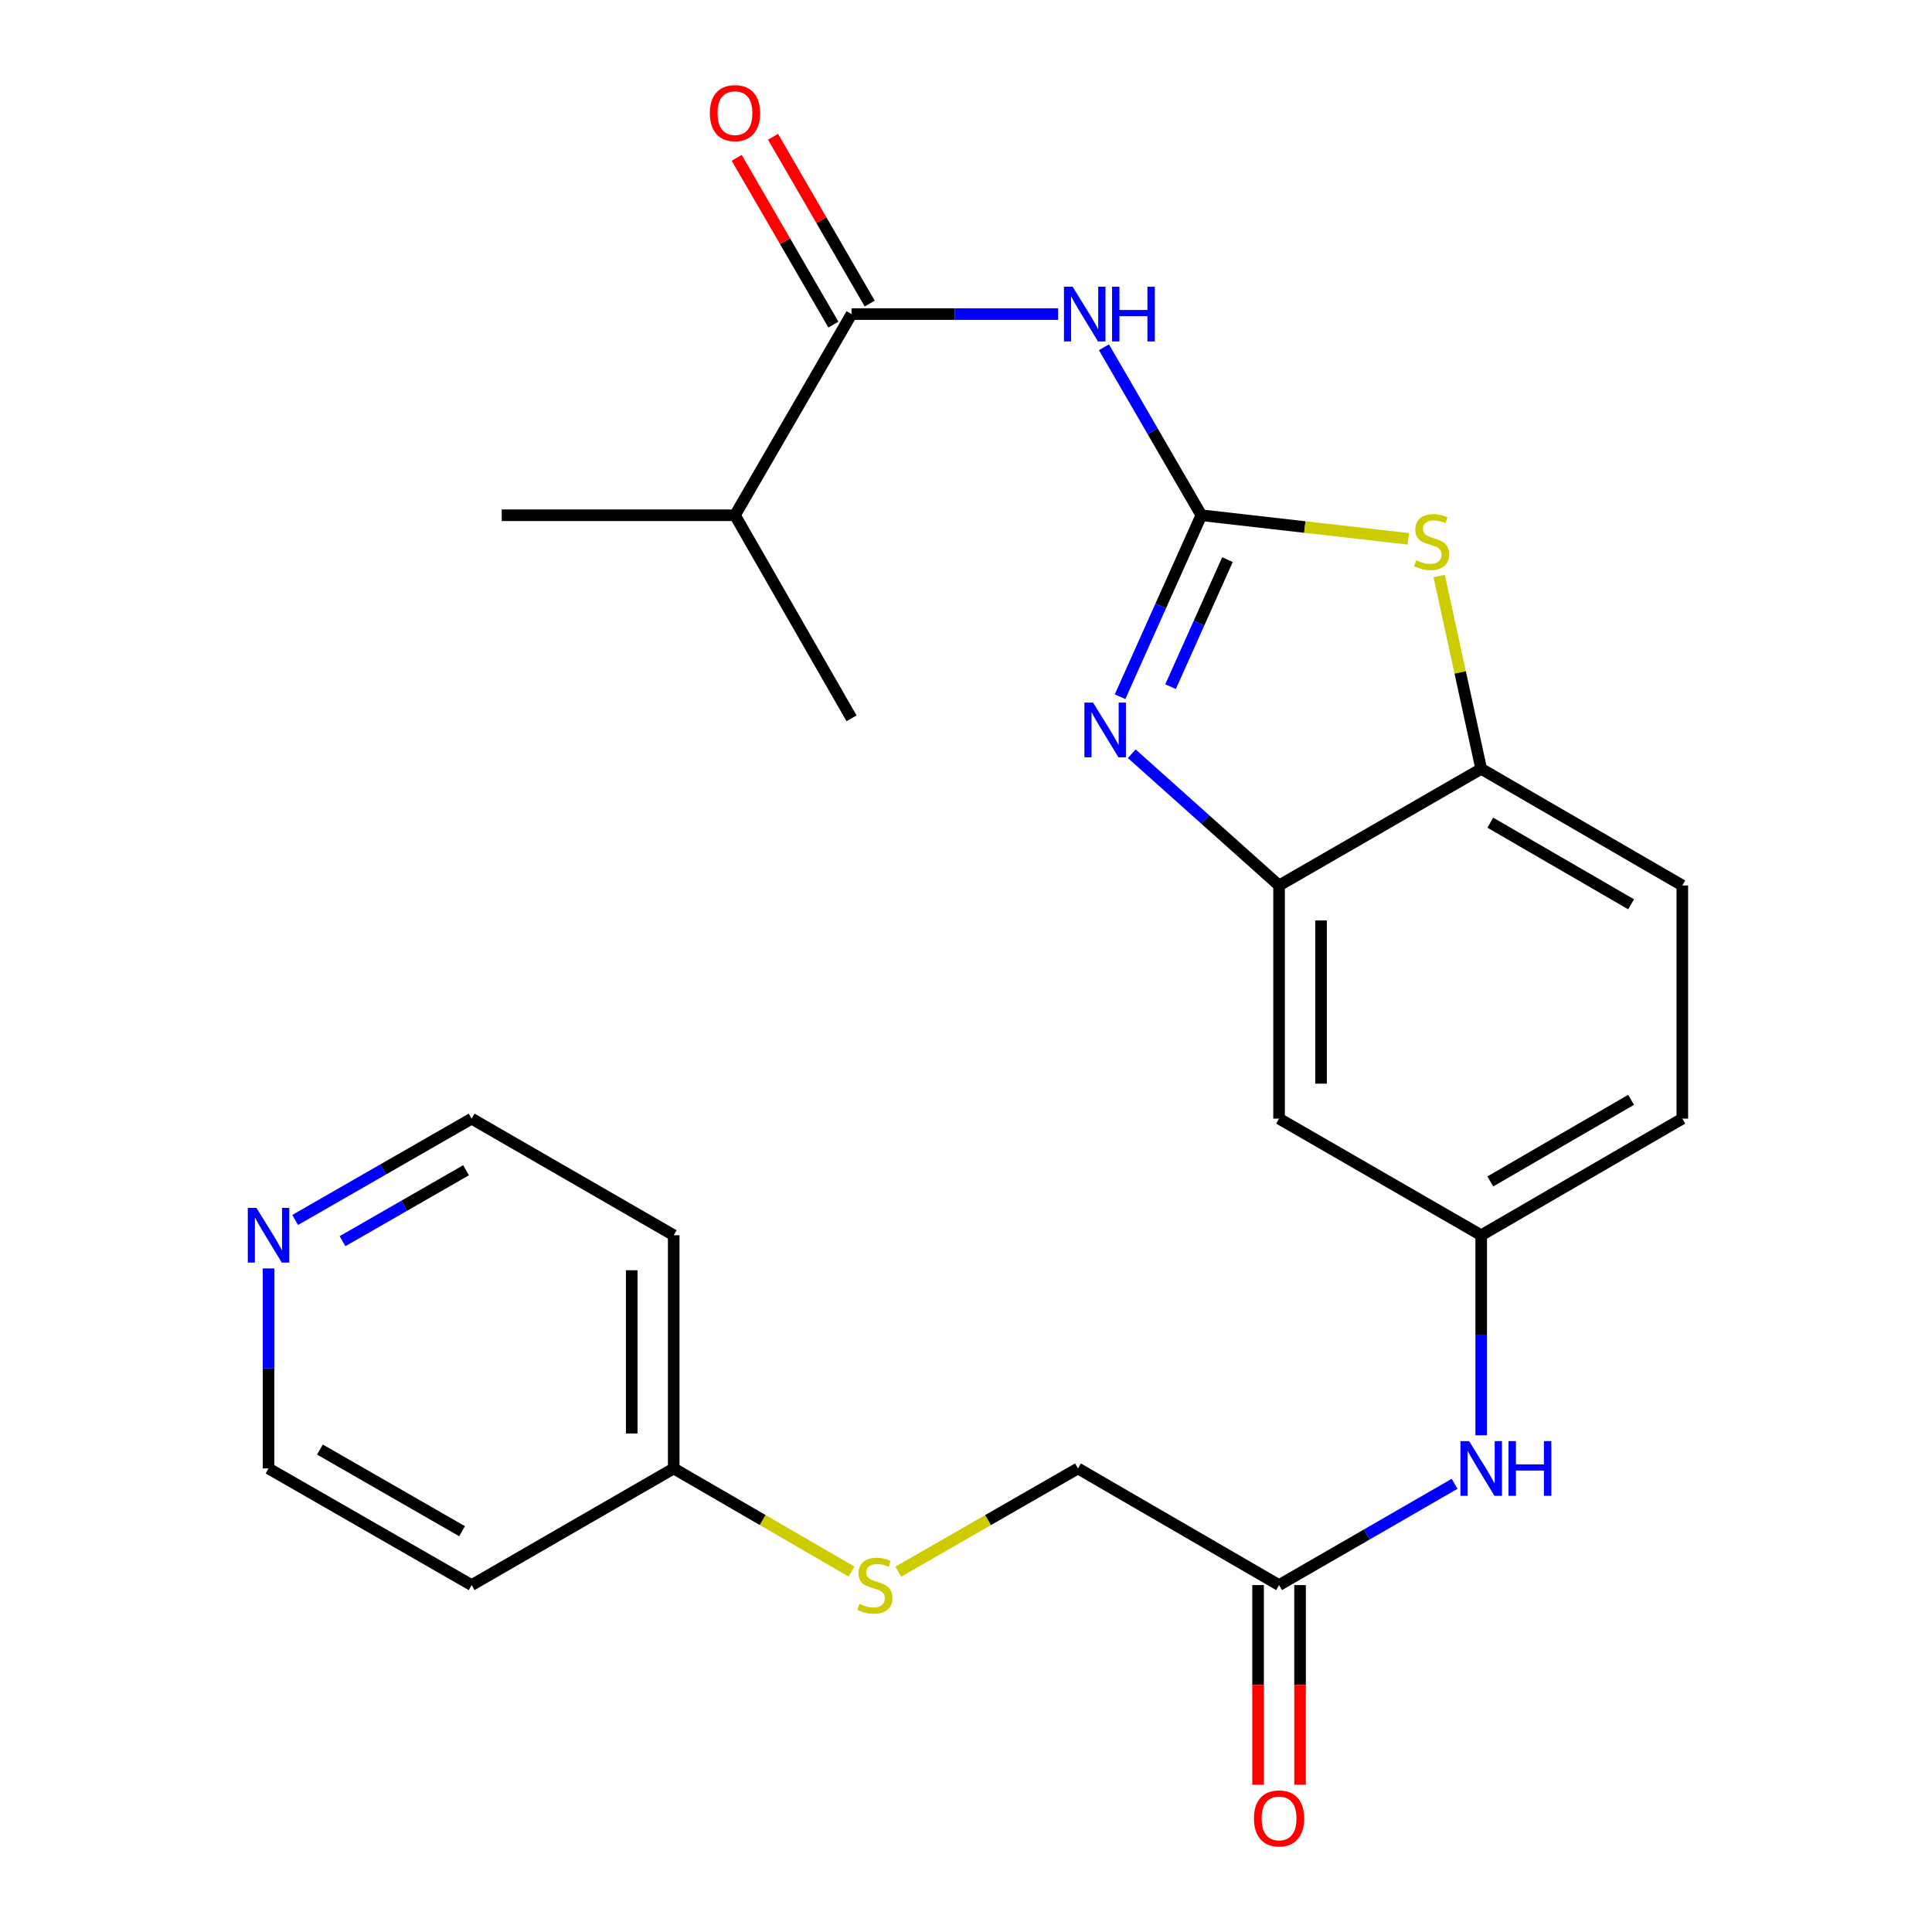 <?xml version='1.0' encoding='iso-8859-1'?>
<svg version='1.1' baseProfile='full'
              xmlns='http://www.w3.org/2000/svg'
                      xmlns:rdkit='http://www.rdkit.org/xml'
                      xmlns:xlink='http://www.w3.org/1999/xlink'
                  xml:space='preserve'
width='1000px' height='1000px' viewBox='0 0 1000 1000'>
<!-- END OF HEADER -->
<rect style='opacity:1.0;fill:#FFFFFF;stroke:none' width='1000' height='1000' x='0' y='0'> </rect>
<path class='bond-0' d='M 621.817,266.69 L 600.778,313.655' style='fill:none;fill-rule:evenodd;stroke:#000000;stroke-width:6px;stroke-linecap:butt;stroke-linejoin:miter;stroke-opacity:1' />
<path class='bond-0' d='M 600.778,313.655 L 579.739,360.62' style='fill:none;fill-rule:evenodd;stroke:#0000FF;stroke-width:6px;stroke-linecap:butt;stroke-linejoin:miter;stroke-opacity:1' />
<path class='bond-0' d='M 635.336,289.663 L 620.609,322.539' style='fill:none;fill-rule:evenodd;stroke:#000000;stroke-width:6px;stroke-linecap:butt;stroke-linejoin:miter;stroke-opacity:1' />
<path class='bond-0' d='M 620.609,322.539 L 605.882,355.414' style='fill:none;fill-rule:evenodd;stroke:#0000FF;stroke-width:6px;stroke-linecap:butt;stroke-linejoin:miter;stroke-opacity:1' />
<path class='bond-1' d='M 621.817,266.69 L 596.608,223.214' style='fill:none;fill-rule:evenodd;stroke:#000000;stroke-width:6px;stroke-linecap:butt;stroke-linejoin:miter;stroke-opacity:1' />
<path class='bond-1' d='M 596.608,223.214 L 571.4,179.738' style='fill:none;fill-rule:evenodd;stroke:#0000FF;stroke-width:6px;stroke-linecap:butt;stroke-linejoin:miter;stroke-opacity:1' />
<path class='bond-2' d='M 621.817,266.69 L 675.377,272.792' style='fill:none;fill-rule:evenodd;stroke:#000000;stroke-width:6px;stroke-linecap:butt;stroke-linejoin:miter;stroke-opacity:1' />
<path class='bond-2' d='M 675.377,272.792 L 728.936,278.895' style='fill:none;fill-rule:evenodd;stroke:#CCCC00;stroke-width:6px;stroke-linecap:butt;stroke-linejoin:miter;stroke-opacity:1' />
<path class='bond-3' d='M 585.791,390.129 L 623.916,424.225' style='fill:none;fill-rule:evenodd;stroke:#0000FF;stroke-width:6px;stroke-linecap:butt;stroke-linejoin:miter;stroke-opacity:1' />
<path class='bond-3' d='M 623.916,424.225 L 662.041,458.321' style='fill:none;fill-rule:evenodd;stroke:#000000;stroke-width:6px;stroke-linecap:butt;stroke-linejoin:miter;stroke-opacity:1' />
<path class='bond-4' d='M 547.688,162.569 L 494.225,162.569' style='fill:none;fill-rule:evenodd;stroke:#0000FF;stroke-width:6px;stroke-linecap:butt;stroke-linejoin:miter;stroke-opacity:1' />
<path class='bond-4' d='M 494.225,162.569 L 440.761,162.569' style='fill:none;fill-rule:evenodd;stroke:#000000;stroke-width:6px;stroke-linecap:butt;stroke-linejoin:miter;stroke-opacity:1' />
<path class='bond-5' d='M 744.916,298.162 L 755.792,348.062' style='fill:none;fill-rule:evenodd;stroke:#CCCC00;stroke-width:6px;stroke-linecap:butt;stroke-linejoin:miter;stroke-opacity:1' />
<path class='bond-5' d='M 755.792,348.062 L 766.669,397.961' style='fill:none;fill-rule:evenodd;stroke:#000000;stroke-width:6px;stroke-linecap:butt;stroke-linejoin:miter;stroke-opacity:1' />
<path class='bond-6' d='M 662.041,458.321 L 662.041,579.004' style='fill:none;fill-rule:evenodd;stroke:#000000;stroke-width:6px;stroke-linecap:butt;stroke-linejoin:miter;stroke-opacity:1' />
<path class='bond-6' d='M 683.77,476.423 L 683.77,560.902' style='fill:none;fill-rule:evenodd;stroke:#000000;stroke-width:6px;stroke-linecap:butt;stroke-linejoin:miter;stroke-opacity:1' />
<path class='bond-25' d='M 662.041,458.321 L 766.669,397.961' style='fill:none;fill-rule:evenodd;stroke:#000000;stroke-width:6px;stroke-linecap:butt;stroke-linejoin:miter;stroke-opacity:1' />
<path class='bond-10' d='M 450.161,157.12 L 425.137,113.956' style='fill:none;fill-rule:evenodd;stroke:#000000;stroke-width:6px;stroke-linecap:butt;stroke-linejoin:miter;stroke-opacity:1' />
<path class='bond-10' d='M 425.137,113.956 L 400.114,70.791' style='fill:none;fill-rule:evenodd;stroke:#FF0000;stroke-width:6px;stroke-linecap:butt;stroke-linejoin:miter;stroke-opacity:1' />
<path class='bond-10' d='M 431.362,168.018 L 406.338,124.854' style='fill:none;fill-rule:evenodd;stroke:#000000;stroke-width:6px;stroke-linecap:butt;stroke-linejoin:miter;stroke-opacity:1' />
<path class='bond-10' d='M 406.338,124.854 L 381.315,81.69' style='fill:none;fill-rule:evenodd;stroke:#FF0000;stroke-width:6px;stroke-linecap:butt;stroke-linejoin:miter;stroke-opacity:1' />
<path class='bond-15' d='M 440.761,162.569 L 380.414,266.69' style='fill:none;fill-rule:evenodd;stroke:#000000;stroke-width:6px;stroke-linecap:butt;stroke-linejoin:miter;stroke-opacity:1' />
<path class='bond-14' d='M 766.669,397.961 L 870.765,458.321' style='fill:none;fill-rule:evenodd;stroke:#000000;stroke-width:6px;stroke-linecap:butt;stroke-linejoin:miter;stroke-opacity:1' />
<path class='bond-14' d='M 771.383,425.813 L 844.251,468.065' style='fill:none;fill-rule:evenodd;stroke:#000000;stroke-width:6px;stroke-linecap:butt;stroke-linejoin:miter;stroke-opacity:1' />
<path class='bond-9' d='M 662.041,579.004 L 766.669,639.364' style='fill:none;fill-rule:evenodd;stroke:#000000;stroke-width:6px;stroke-linecap:butt;stroke-linejoin:miter;stroke-opacity:1' />
<path class='bond-7' d='M 662.041,820.444 L 707.475,794.228' style='fill:none;fill-rule:evenodd;stroke:#000000;stroke-width:6px;stroke-linecap:butt;stroke-linejoin:miter;stroke-opacity:1' />
<path class='bond-7' d='M 707.475,794.228 L 752.909,768.012' style='fill:none;fill-rule:evenodd;stroke:#0000FF;stroke-width:6px;stroke-linecap:butt;stroke-linejoin:miter;stroke-opacity:1' />
<path class='bond-13' d='M 651.176,820.444 L 651.176,872.117' style='fill:none;fill-rule:evenodd;stroke:#000000;stroke-width:6px;stroke-linecap:butt;stroke-linejoin:miter;stroke-opacity:1' />
<path class='bond-13' d='M 651.176,872.117 L 651.176,923.791' style='fill:none;fill-rule:evenodd;stroke:#FF0000;stroke-width:6px;stroke-linecap:butt;stroke-linejoin:miter;stroke-opacity:1' />
<path class='bond-13' d='M 672.906,820.444 L 672.906,872.117' style='fill:none;fill-rule:evenodd;stroke:#000000;stroke-width:6px;stroke-linecap:butt;stroke-linejoin:miter;stroke-opacity:1' />
<path class='bond-13' d='M 672.906,872.117 L 672.906,923.791' style='fill:none;fill-rule:evenodd;stroke:#FF0000;stroke-width:6px;stroke-linecap:butt;stroke-linejoin:miter;stroke-opacity:1' />
<path class='bond-16' d='M 662.041,820.444 L 557.944,760.072' style='fill:none;fill-rule:evenodd;stroke:#000000;stroke-width:6px;stroke-linecap:butt;stroke-linejoin:miter;stroke-opacity:1' />
<path class='bond-8' d='M 766.669,742.894 L 766.669,691.129' style='fill:none;fill-rule:evenodd;stroke:#0000FF;stroke-width:6px;stroke-linecap:butt;stroke-linejoin:miter;stroke-opacity:1' />
<path class='bond-8' d='M 766.669,691.129 L 766.669,639.364' style='fill:none;fill-rule:evenodd;stroke:#000000;stroke-width:6px;stroke-linecap:butt;stroke-linejoin:miter;stroke-opacity:1' />
<path class='bond-26' d='M 766.669,639.364 L 870.765,579.004' style='fill:none;fill-rule:evenodd;stroke:#000000;stroke-width:6px;stroke-linecap:butt;stroke-linejoin:miter;stroke-opacity:1' />
<path class='bond-26' d='M 771.383,611.512 L 844.251,569.26' style='fill:none;fill-rule:evenodd;stroke:#000000;stroke-width:6px;stroke-linecap:butt;stroke-linejoin:miter;stroke-opacity:1' />
<path class='bond-11' d='M 152.768,631.457 L 198.438,605.23' style='fill:none;fill-rule:evenodd;stroke:#0000FF;stroke-width:6px;stroke-linecap:butt;stroke-linejoin:miter;stroke-opacity:1' />
<path class='bond-11' d='M 198.438,605.23 L 244.109,579.004' style='fill:none;fill-rule:evenodd;stroke:#000000;stroke-width:6px;stroke-linecap:butt;stroke-linejoin:miter;stroke-opacity:1' />
<path class='bond-11' d='M 177.29,642.432 L 209.259,624.074' style='fill:none;fill-rule:evenodd;stroke:#0000FF;stroke-width:6px;stroke-linecap:butt;stroke-linejoin:miter;stroke-opacity:1' />
<path class='bond-11' d='M 209.259,624.074 L 241.229,605.716' style='fill:none;fill-rule:evenodd;stroke:#000000;stroke-width:6px;stroke-linecap:butt;stroke-linejoin:miter;stroke-opacity:1' />
<path class='bond-27' d='M 138.998,656.542 L 138.998,708.307' style='fill:none;fill-rule:evenodd;stroke:#0000FF;stroke-width:6px;stroke-linecap:butt;stroke-linejoin:miter;stroke-opacity:1' />
<path class='bond-27' d='M 138.998,708.307 L 138.998,760.072' style='fill:none;fill-rule:evenodd;stroke:#000000;stroke-width:6px;stroke-linecap:butt;stroke-linejoin:miter;stroke-opacity:1' />
<path class='bond-12' d='M 464.944,813.488 L 511.444,786.78' style='fill:none;fill-rule:evenodd;stroke:#CCCC00;stroke-width:6px;stroke-linecap:butt;stroke-linejoin:miter;stroke-opacity:1' />
<path class='bond-12' d='M 511.444,786.78 L 557.944,760.072' style='fill:none;fill-rule:evenodd;stroke:#000000;stroke-width:6px;stroke-linecap:butt;stroke-linejoin:miter;stroke-opacity:1' />
<path class='bond-17' d='M 440.744,813.434 L 394.728,786.753' style='fill:none;fill-rule:evenodd;stroke:#CCCC00;stroke-width:6px;stroke-linecap:butt;stroke-linejoin:miter;stroke-opacity:1' />
<path class='bond-17' d='M 394.728,786.753 L 348.712,760.072' style='fill:none;fill-rule:evenodd;stroke:#000000;stroke-width:6px;stroke-linecap:butt;stroke-linejoin:miter;stroke-opacity:1' />
<path class='bond-18' d='M 870.765,458.321 L 870.765,579.004' style='fill:none;fill-rule:evenodd;stroke:#000000;stroke-width:6px;stroke-linecap:butt;stroke-linejoin:miter;stroke-opacity:1' />
<path class='bond-23' d='M 380.414,266.69 L 440.761,371.801' style='fill:none;fill-rule:evenodd;stroke:#000000;stroke-width:6px;stroke-linecap:butt;stroke-linejoin:miter;stroke-opacity:1' />
<path class='bond-24' d='M 380.414,266.69 L 259.694,266.69' style='fill:none;fill-rule:evenodd;stroke:#000000;stroke-width:6px;stroke-linecap:butt;stroke-linejoin:miter;stroke-opacity:1' />
<path class='bond-19' d='M 348.712,760.072 L 244.109,820.444' style='fill:none;fill-rule:evenodd;stroke:#000000;stroke-width:6px;stroke-linecap:butt;stroke-linejoin:miter;stroke-opacity:1' />
<path class='bond-20' d='M 348.712,760.072 L 348.712,639.364' style='fill:none;fill-rule:evenodd;stroke:#000000;stroke-width:6px;stroke-linecap:butt;stroke-linejoin:miter;stroke-opacity:1' />
<path class='bond-20' d='M 326.983,741.966 L 326.983,657.47' style='fill:none;fill-rule:evenodd;stroke:#000000;stroke-width:6px;stroke-linecap:butt;stroke-linejoin:miter;stroke-opacity:1' />
<path class='bond-21' d='M 244.109,820.444 L 138.998,760.072' style='fill:none;fill-rule:evenodd;stroke:#000000;stroke-width:6px;stroke-linecap:butt;stroke-linejoin:miter;stroke-opacity:1' />
<path class='bond-21' d='M 239.165,792.546 L 165.587,750.285' style='fill:none;fill-rule:evenodd;stroke:#000000;stroke-width:6px;stroke-linecap:butt;stroke-linejoin:miter;stroke-opacity:1' />
<path class='bond-22' d='M 348.712,639.364 L 244.109,579.004' style='fill:none;fill-rule:evenodd;stroke:#000000;stroke-width:6px;stroke-linecap:butt;stroke-linejoin:miter;stroke-opacity:1' />
<path  class='atom-1' d='M 565.772 363.665
L 575.052 378.665
Q 575.972 380.145, 577.452 382.825
Q 578.932 385.505, 579.012 385.665
L 579.012 363.665
L 582.772 363.665
L 582.772 391.985
L 578.892 391.985
L 568.932 375.585
Q 567.772 373.665, 566.532 371.465
Q 565.332 369.265, 564.972 368.585
L 564.972 391.985
L 561.292 391.985
L 561.292 363.665
L 565.772 363.665
' fill='#0000FF'/>
<path  class='atom-2' d='M 555.185 148.409
L 564.465 163.409
Q 565.385 164.889, 566.865 167.569
Q 568.345 170.249, 568.425 170.409
L 568.425 148.409
L 572.185 148.409
L 572.185 176.729
L 568.305 176.729
L 558.345 160.329
Q 557.185 158.409, 555.945 156.209
Q 554.745 154.009, 554.385 153.329
L 554.385 176.729
L 550.705 176.729
L 550.705 148.409
L 555.185 148.409
' fill='#0000FF'/>
<path  class='atom-2' d='M 575.585 148.409
L 579.425 148.409
L 579.425 160.449
L 593.905 160.449
L 593.905 148.409
L 597.745 148.409
L 597.745 176.729
L 593.905 176.729
L 593.905 163.649
L 579.425 163.649
L 579.425 176.729
L 575.585 176.729
L 575.585 148.409
' fill='#0000FF'/>
<path  class='atom-3' d='M 733.016 289.991
Q 733.336 290.111, 734.656 290.671
Q 735.976 291.231, 737.416 291.591
Q 738.896 291.911, 740.336 291.911
Q 743.016 291.911, 744.576 290.631
Q 746.136 289.311, 746.136 287.031
Q 746.136 285.471, 745.336 284.511
Q 744.576 283.551, 743.376 283.031
Q 742.176 282.511, 740.176 281.911
Q 737.656 281.151, 736.136 280.431
Q 734.656 279.711, 733.576 278.191
Q 732.536 276.671, 732.536 274.111
Q 732.536 270.551, 734.936 268.351
Q 737.376 266.151, 742.176 266.151
Q 745.456 266.151, 749.176 267.711
L 748.256 270.791
Q 744.856 269.391, 742.296 269.391
Q 739.536 269.391, 738.016 270.551
Q 736.496 271.671, 736.536 273.631
Q 736.536 275.151, 737.296 276.071
Q 738.096 276.991, 739.216 277.511
Q 740.376 278.031, 742.296 278.631
Q 744.856 279.431, 746.376 280.231
Q 747.896 281.031, 748.976 282.671
Q 750.096 284.271, 750.096 287.031
Q 750.096 290.951, 747.456 293.071
Q 744.856 295.151, 740.496 295.151
Q 737.976 295.151, 736.056 294.591
Q 734.176 294.071, 731.936 293.151
L 733.016 289.991
' fill='#CCCC00'/>
<path  class='atom-9' d='M 760.409 745.912
L 769.689 760.912
Q 770.609 762.392, 772.089 765.072
Q 773.569 767.752, 773.649 767.912
L 773.649 745.912
L 777.409 745.912
L 777.409 774.232
L 773.529 774.232
L 763.569 757.832
Q 762.409 755.912, 761.169 753.712
Q 759.969 751.512, 759.609 750.832
L 759.609 774.232
L 755.929 774.232
L 755.929 745.912
L 760.409 745.912
' fill='#0000FF'/>
<path  class='atom-9' d='M 780.809 745.912
L 784.649 745.912
L 784.649 757.952
L 799.129 757.952
L 799.129 745.912
L 802.969 745.912
L 802.969 774.232
L 799.129 774.232
L 799.129 761.152
L 784.649 761.152
L 784.649 774.232
L 780.809 774.232
L 780.809 745.912
' fill='#0000FF'/>
<path  class='atom-11' d='M 367.414 58.552
Q 367.414 51.752, 370.774 47.952
Q 374.134 44.152, 380.414 44.152
Q 386.694 44.152, 390.054 47.952
Q 393.414 51.752, 393.414 58.552
Q 393.414 65.432, 390.014 69.352
Q 386.614 73.232, 380.414 73.232
Q 374.174 73.232, 370.774 69.352
Q 367.414 65.472, 367.414 58.552
M 380.414 70.032
Q 384.734 70.032, 387.054 67.152
Q 389.414 64.232, 389.414 58.552
Q 389.414 52.992, 387.054 50.192
Q 384.734 47.352, 380.414 47.352
Q 376.094 47.352, 373.734 50.152
Q 371.414 52.952, 371.414 58.552
Q 371.414 64.272, 373.734 67.152
Q 376.094 70.032, 380.414 70.032
' fill='#FF0000'/>
<path  class='atom-12' d='M 132.738 625.204
L 142.018 640.204
Q 142.938 641.684, 144.418 644.364
Q 145.898 647.044, 145.978 647.204
L 145.978 625.204
L 149.738 625.204
L 149.738 653.524
L 145.858 653.524
L 135.898 637.124
Q 134.738 635.204, 133.498 633.004
Q 132.298 630.804, 131.938 630.124
L 131.938 653.524
L 128.258 653.524
L 128.258 625.204
L 132.738 625.204
' fill='#0000FF'/>
<path  class='atom-13' d='M 444.833 830.164
Q 445.153 830.284, 446.473 830.844
Q 447.793 831.404, 449.233 831.764
Q 450.713 832.084, 452.153 832.084
Q 454.833 832.084, 456.393 830.804
Q 457.953 829.484, 457.953 827.204
Q 457.953 825.644, 457.153 824.684
Q 456.393 823.724, 455.193 823.204
Q 453.993 822.684, 451.993 822.084
Q 449.473 821.324, 447.953 820.604
Q 446.473 819.884, 445.393 818.364
Q 444.353 816.844, 444.353 814.284
Q 444.353 810.724, 446.753 808.524
Q 449.193 806.324, 453.993 806.324
Q 457.273 806.324, 460.993 807.884
L 460.073 810.964
Q 456.673 809.564, 454.113 809.564
Q 451.353 809.564, 449.833 810.724
Q 448.313 811.844, 448.353 813.804
Q 448.353 815.324, 449.113 816.244
Q 449.913 817.164, 451.033 817.684
Q 452.193 818.204, 454.113 818.804
Q 456.673 819.604, 458.193 820.404
Q 459.713 821.204, 460.793 822.844
Q 461.913 824.444, 461.913 827.204
Q 461.913 831.124, 459.273 833.244
Q 456.673 835.324, 452.313 835.324
Q 449.793 835.324, 447.873 834.764
Q 445.993 834.244, 443.753 833.324
L 444.833 830.164
' fill='#CCCC00'/>
<path  class='atom-14' d='M 649.041 941.208
Q 649.041 934.408, 652.401 930.608
Q 655.761 926.808, 662.041 926.808
Q 668.321 926.808, 671.681 930.608
Q 675.041 934.408, 675.041 941.208
Q 675.041 948.088, 671.641 952.008
Q 668.241 955.888, 662.041 955.888
Q 655.801 955.888, 652.401 952.008
Q 649.041 948.128, 649.041 941.208
M 662.041 952.688
Q 666.361 952.688, 668.681 949.808
Q 671.041 946.888, 671.041 941.208
Q 671.041 935.648, 668.681 932.848
Q 666.361 930.008, 662.041 930.008
Q 657.721 930.008, 655.361 932.808
Q 653.041 935.608, 653.041 941.208
Q 653.041 946.928, 655.361 949.808
Q 657.721 952.688, 662.041 952.688
' fill='#FF0000'/>
</svg>
